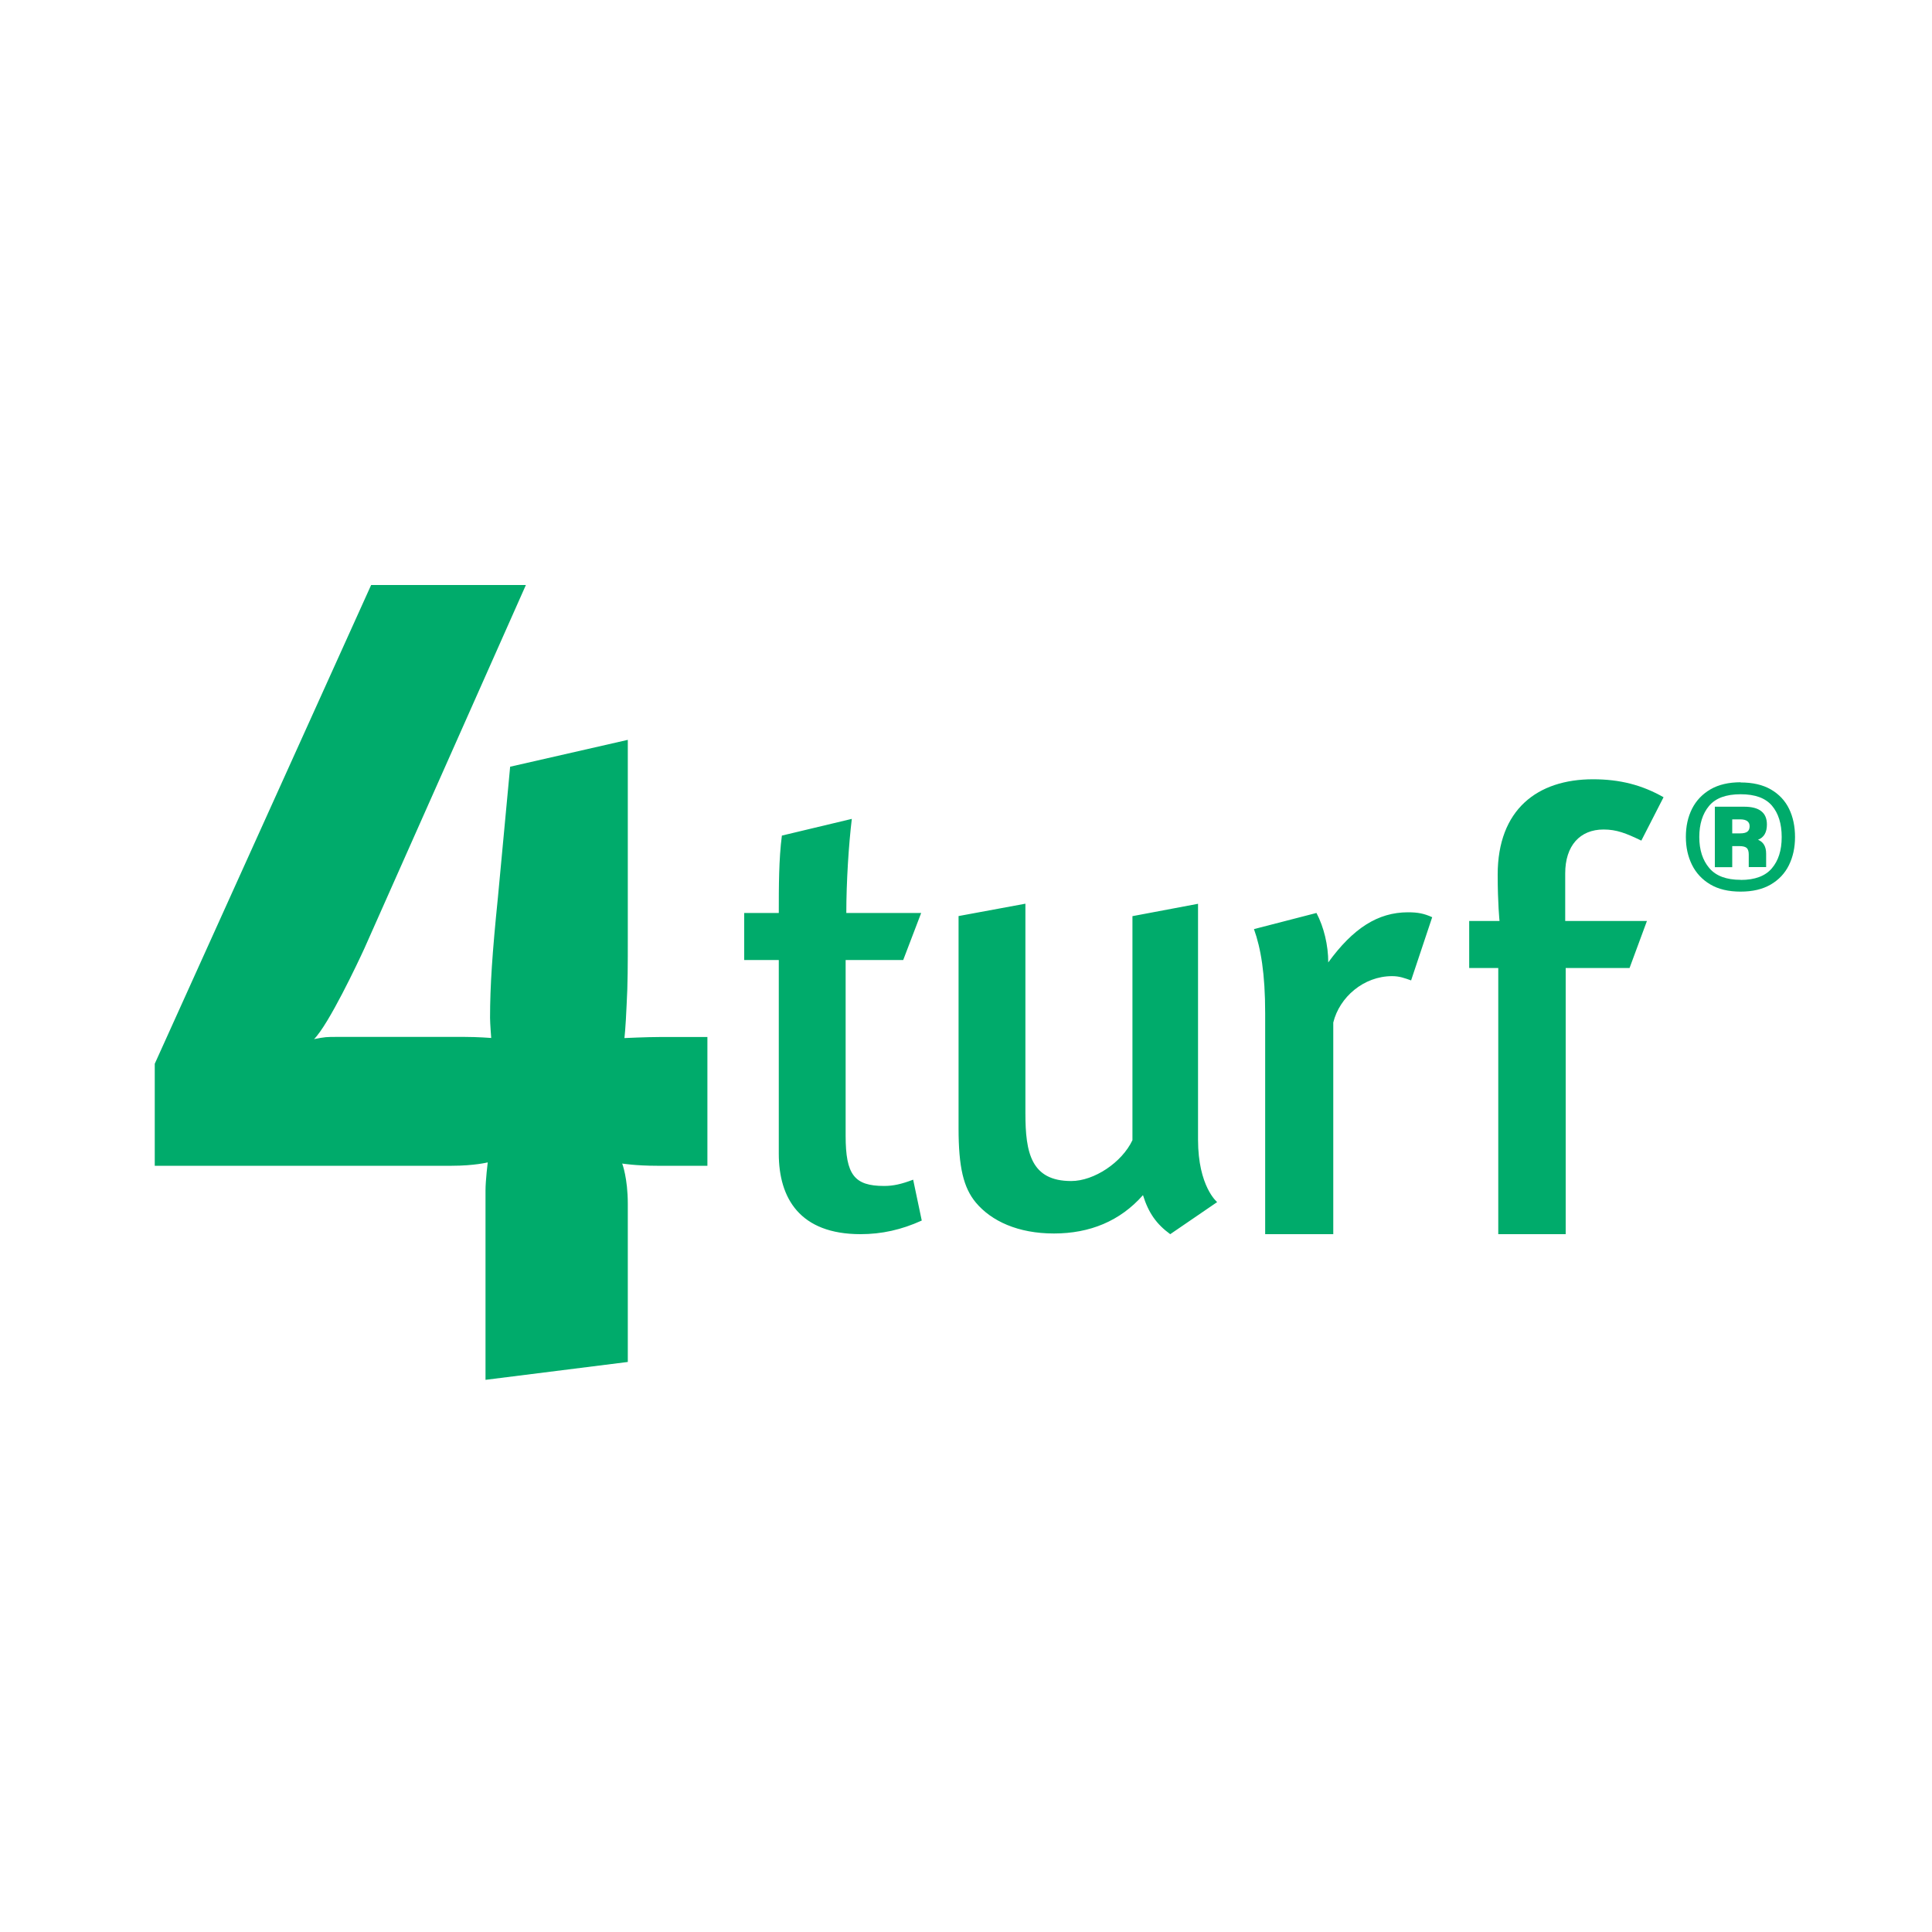 <?xml version="1.0" encoding="UTF-8"?>
<svg id="Layer_1" data-name="Layer 1" xmlns="http://www.w3.org/2000/svg" version="1.1" viewBox="0 0 200 200">
  <defs>
    <style>
      .cls-1 {
        fill: #00ab6b;
        stroke-width: 0px;
      }
    </style>
  </defs>
  <path class="cls-1" d="M73.23,120.68h-5.22c-2.21,0-3.6-.23-3.6-.23,0,0,.58,1.5.58,4.18v16.36l-14.73,1.85v-19.61c0-1.04.23-2.9.23-2.9,0,0-1.39.35-3.72.35h-30.75v-10.56l22.4-49.56h16.02l-16.71,37.6c-.69,1.51-3.71,7.9-5.22,9.41,1.16-.23,1.27-.23,2.44-.23h13.12c1.39,0,2.78.11,2.78.11,0,0-.12-1.51-.12-2.09,0-3.25.23-6.73.81-12.42l1.27-13.57,12.18-2.78v20.54c0,2.67,0,4.76-.12,6.85-.11,2.55-.23,3.48-.23,3.48,0,0,2.32-.11,3.72-.11h4.87v13.34ZM89.08,127.76c-6.28,0-8.46-3.72-8.46-8.33v-20.05h-3.58v-4.87h3.58c0-2.75,0-5.57.32-8.01l7.24-1.73c-.32,2.62-.57,6.53-.57,9.74h7.75l-1.86,4.87h-5.96v18.2c0,4.03.9,5.19,3.98,5.19.96,0,1.79-.19,3.01-.65l.89,4.23c-2.11.96-4.16,1.41-6.34,1.41ZM121.14,127.76c-1.41-1.03-2.24-2.18-2.82-4.04-2.37,2.69-5.51,3.97-9.22,3.97s-6.47-1.28-8.08-3.2c-1.28-1.54-1.79-3.65-1.79-7.69v-21.97l6.92-1.28v21.72c0,4.04.58,6.99,4.74,6.99,2.37,0,5.25-1.92,6.34-4.23v-23.19l6.79-1.28v24.41c0,4.87,1.98,6.47,1.98,6.47l-4.87,3.33ZM146.1,101.5c-.71-.25-1.22-.45-1.99-.45-2.95,0-5.45,2.18-6.09,4.8v21.91h-7.05v-22.87c0-4.1-.45-6.73-1.16-8.71l6.47-1.67c.77,1.47,1.22,3.33,1.22,5.12,2.56-3.52,5.12-5.19,8.26-5.19,1.02,0,1.67.13,2.5.51l-2.18,6.53ZM168.68,100.21h-6.6v27.55h-6.98v-27.55h-3.01v-4.87h3.14s-.19-1.79-.19-4.8c0-6.73,4.1-9.87,9.87-9.87,2.75,0,5.06.58,7.3,1.86l-2.3,4.49c-1.6-.77-2.56-1.15-3.91-1.15-2.44,0-3.97,1.67-3.97,4.54v4.93h8.46l-1.8,4.87Z"/>
  <path class="cls-1" d="M179.32,86.26v-1.44h.82c.65,0,.98.24.98.71,0,.26-.08.44-.23.56s-.41.18-.75.18h-.82ZM182.91,85.36c0-.62-.19-1.08-.59-1.39-.39-.31-.98-.46-1.78-.46h-3.02v6.26h1.8v-2.18h.76c.36,0,.61.07.75.2.14.14.2.37.2.69v1.28h1.8v-1.39c0-.73-.28-1.21-.84-1.44.62-.24.92-.77.92-1.58M180.19,91.08c-1.47,0-2.55-.4-3.24-1.21-.69-.81-1.04-1.88-1.04-3.22s.34-2.42,1.01-3.22c.67-.81,1.76-1.21,3.27-1.21s2.57.4,3.24,1.18c.67.79,1.01,1.87,1.01,3.25s-.34,2.44-1.02,3.24c-.68.8-1.76,1.2-3.22,1.2M180.19,80.98c-1.23,0-2.27.24-3.12.73-.84.49-1.48,1.16-1.91,2.01-.43.86-.64,1.82-.64,2.91s.21,2.03.63,2.89c.42.85,1.05,1.53,1.89,2.03.84.5,1.89.75,3.14.75s2.27-.24,3.12-.73c.84-.49,1.47-1.16,1.89-2.01.42-.86.63-1.82.63-2.91s-.2-2.06-.61-2.91c-.41-.85-1.04-1.52-1.88-2.01-.84-.49-1.89-.73-3.14-.73"/>
</svg>